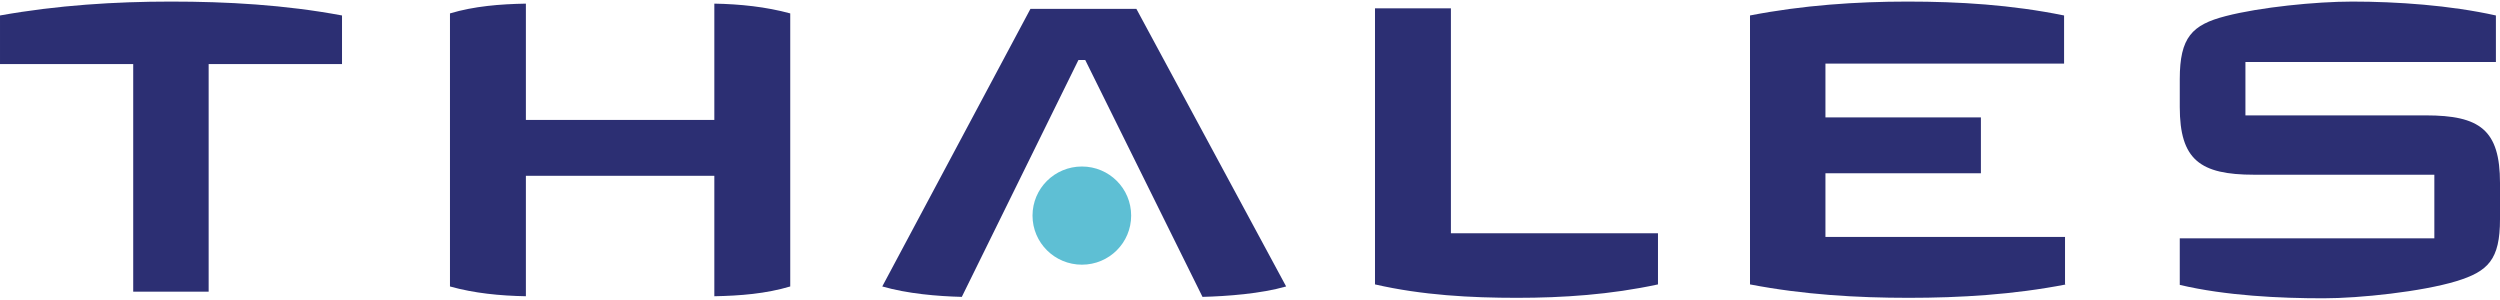 <svg version="1.2" xmlns="http://www.w3.org/2000/svg" viewBox="0 0 1584 190" width="1584" height="190">
	<title>Thales_Logo-svg</title>
	<style>
		.s0 { fill: #2c2f73 } 
		.s1 { fill: #5ebfd4 } 
	</style>
	<path id="Layer" class="s0" d="m1584 138.9c0 25.6-7.5 33.1-27.8 39.3c-21.9 6.6-60.9 10.8-84.1 10.8c-27.5 0-61.9-1.6-91-8.5v-29.5h161.3v-40.3h-114.2c-34.3 0-47.1-9.5-47.1-42.9v-17.7c0-26.5 7.8-34.4 29.1-39.9c21.6-5.6 57-9.2 80.2-9.2c28.1 0 61.9 2.3 91 8.8v29.5h-158.7v33.8h114.2c34.3 0 47.1 9.1 47.1 42.9z" />
	<path id="Layer" class="s0" d="m1309.1 180.2c-33.4 6.5-67.1 8.5-99.8 8.5c-32.8 0-66.8-2-100.5-8.5v-170.4c33.4-6.5 67.4-8.8 99.8-8.8c32.7 0 65.8 2 99.2 8.8v30.5h-151.2v34.1h98.5v35.4h-98.5v40.3h151.8v30.1z" />
	<path id="Layer" class="s0" d="m1050.5 180.2c-30.1 6.5-60.2 8.5-89.3 8.5c-29.1 0-59.9-1.6-90-8.5v-174.9h48.1v142.5h131.2z" />
	<path id="Layer" class="s0" d="m814.9 181.5c-16 4.6-37.3 6.2-53 6.6l-74.3-150.1h-4.3l-73.9 150.1c-15.7-0.4-34.4-2-50.4-6.6l93.9-175.9h67.1z" />
	<path id="Layer" class="s1" d="m685.5 167.7c-17.3 0-31.3-13.9-31.3-31.1c0-17.2 14-31.1 31.3-31.1c17.3 0 31.2 13.9 31.2 31.1c0 17.2-13.9 31.1-31.2 31.1z" />
	<path id="Layer" class="s0" d="m500.7 181.5c-15.4 4.6-31.7 5.9-48.1 6.2v-76.3h-119.4v76.3c-16.4-0.3-32.8-1.9-48.1-6.2v-173c15.3-4.6 31.7-5.9 48.1-6.2v73.7h119.4v-73.7c16.4 0.3 32.7 2 48.1 6.2z" />
	<path id="Layer" class="s0" d="m216.7 40.6h-84.5v144.2h-47.8v-144.2h-84.4v-30.8c36.3-6.5 73-8.8 108.3-8.8c35.4 0 72 2 108.4 8.8z" />
</svg>
